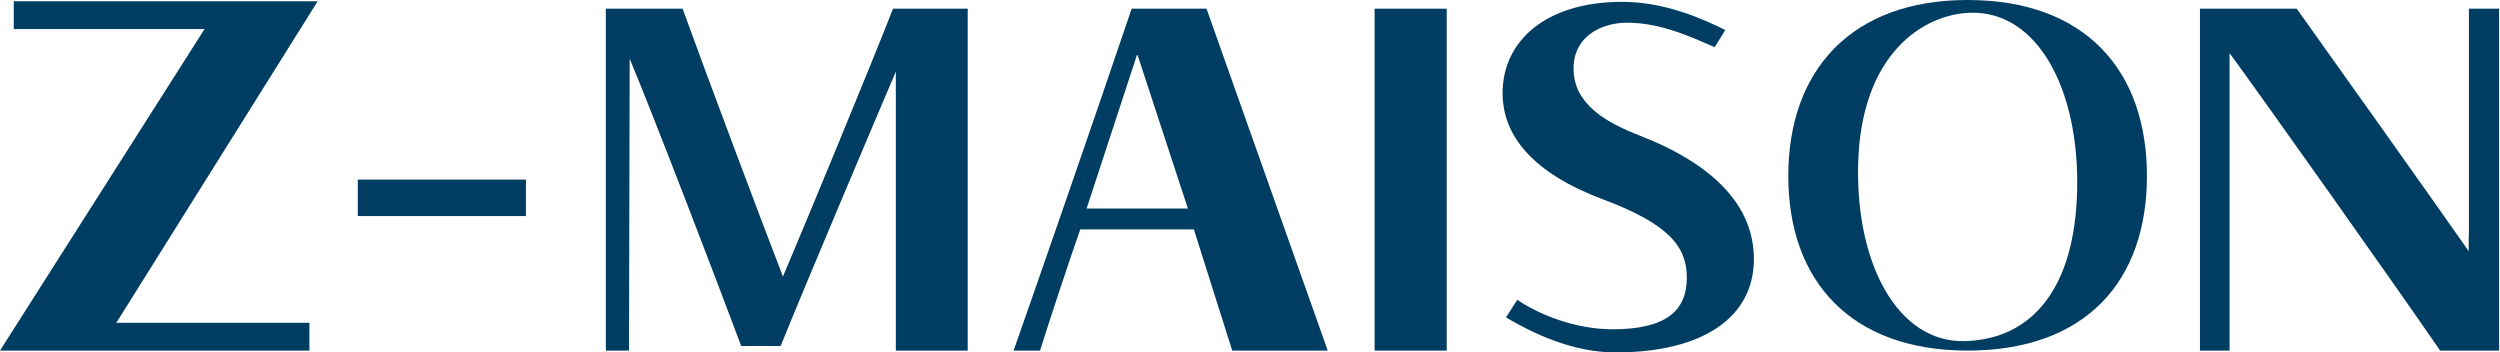 <svg width="227" height="32" viewBox="0 0 227 32" fill="none" xmlns="http://www.w3.org/2000/svg">
<g clip-path="url(#clip0_4781_27187)">
<path d="M162.377 15.977C162.377 6.383 168.101 0 178.659 0C189.343 0 194.94 6.383 194.94 15.977C194.94 25.572 189.343 31.832 178.659 31.832C168.101 31.832 162.377 25.572 162.377 15.977ZM188.606 17.198C188.792 8.07 184.999 1.026 178.967 1.156C174.69 1.248 168.925 4.855 168.717 15.018C168.531 24.145 172.408 31.101 178.358 30.973C184.39 30.844 188.419 26.326 188.606 17.198Z" fill="#003D63"/>
<path d="M131.363 0.789H124.815V31.834H131.363V0.789Z" fill="#003D63"/>
<path d="M1.25 0.117V2.642H18.57L0 31.834H28.094V29.31H10.561L28.843 0.117H1.25Z" fill="#003D63"/>
<path d="M47.755 16.309H32.488V19.619H47.755V16.309Z" fill="#003D63"/>
<path d="M109.552 0.789H102.755C99.475 10.493 93.962 26.373 92.034 31.834H94.435C95.315 29.019 97.141 23.516 98.088 20.828H108.403L111.887 31.834H120.558L109.552 0.789ZM98.663 18.937L103.263 4.906L107.862 18.937H98.663Z" fill="#003D63"/>
<path d="M81.089 0.789C78.947 6.25 73.15 20.281 71.091 25.113C69.276 20.432 64.168 6.845 61.98 0.789H55.009V31.834H57.115L57.175 5.326C59.486 10.871 65.073 25.448 67.299 31.414H70.881C73.486 24.986 79.535 10.745 81.341 6.502V31.834H87.868V0.789H81.089Z" fill="#003D63"/>
<path d="M224.177 0.789V21.411H224.157V22.802C221.346 18.782 212.324 6.073 208.542 0.789H199.756V31.834H202.445V4.822C205.59 9.107 217.88 26.457 221.563 31.834H226.918V0.789H224.177Z" fill="#003D63"/>
<path d="M148.873 12.305C145.887 11.151 142.967 9.494 142.88 6.378C142.794 3.263 145.467 2.062 147.73 2.062C150.825 2.062 153.519 3.351 155.697 4.281L156.657 2.721C154.628 1.733 151.212 0.168 147.304 0.168C140.223 0.168 136.436 3.833 136.436 8.445C136.436 12.357 139.208 15.729 145.593 18.118C151.629 20.383 153.165 22.454 153.165 25.213C153.165 28.219 151.263 29.899 146.426 29.899C142.982 29.899 139.663 28.52 137.766 27.22L136.744 28.823C139.182 30.265 142.788 32 146.697 32C154.629 32 159.253 28.803 159.253 23.532C159.253 18.714 155.644 14.94 148.873 12.305Z" fill="#003D63"/>
</g>
<defs>
<clipPath id="clip0_4781_27187">
<rect width="226.918" height="32" fill="white"/>
</clipPath>
</defs>
</svg>
